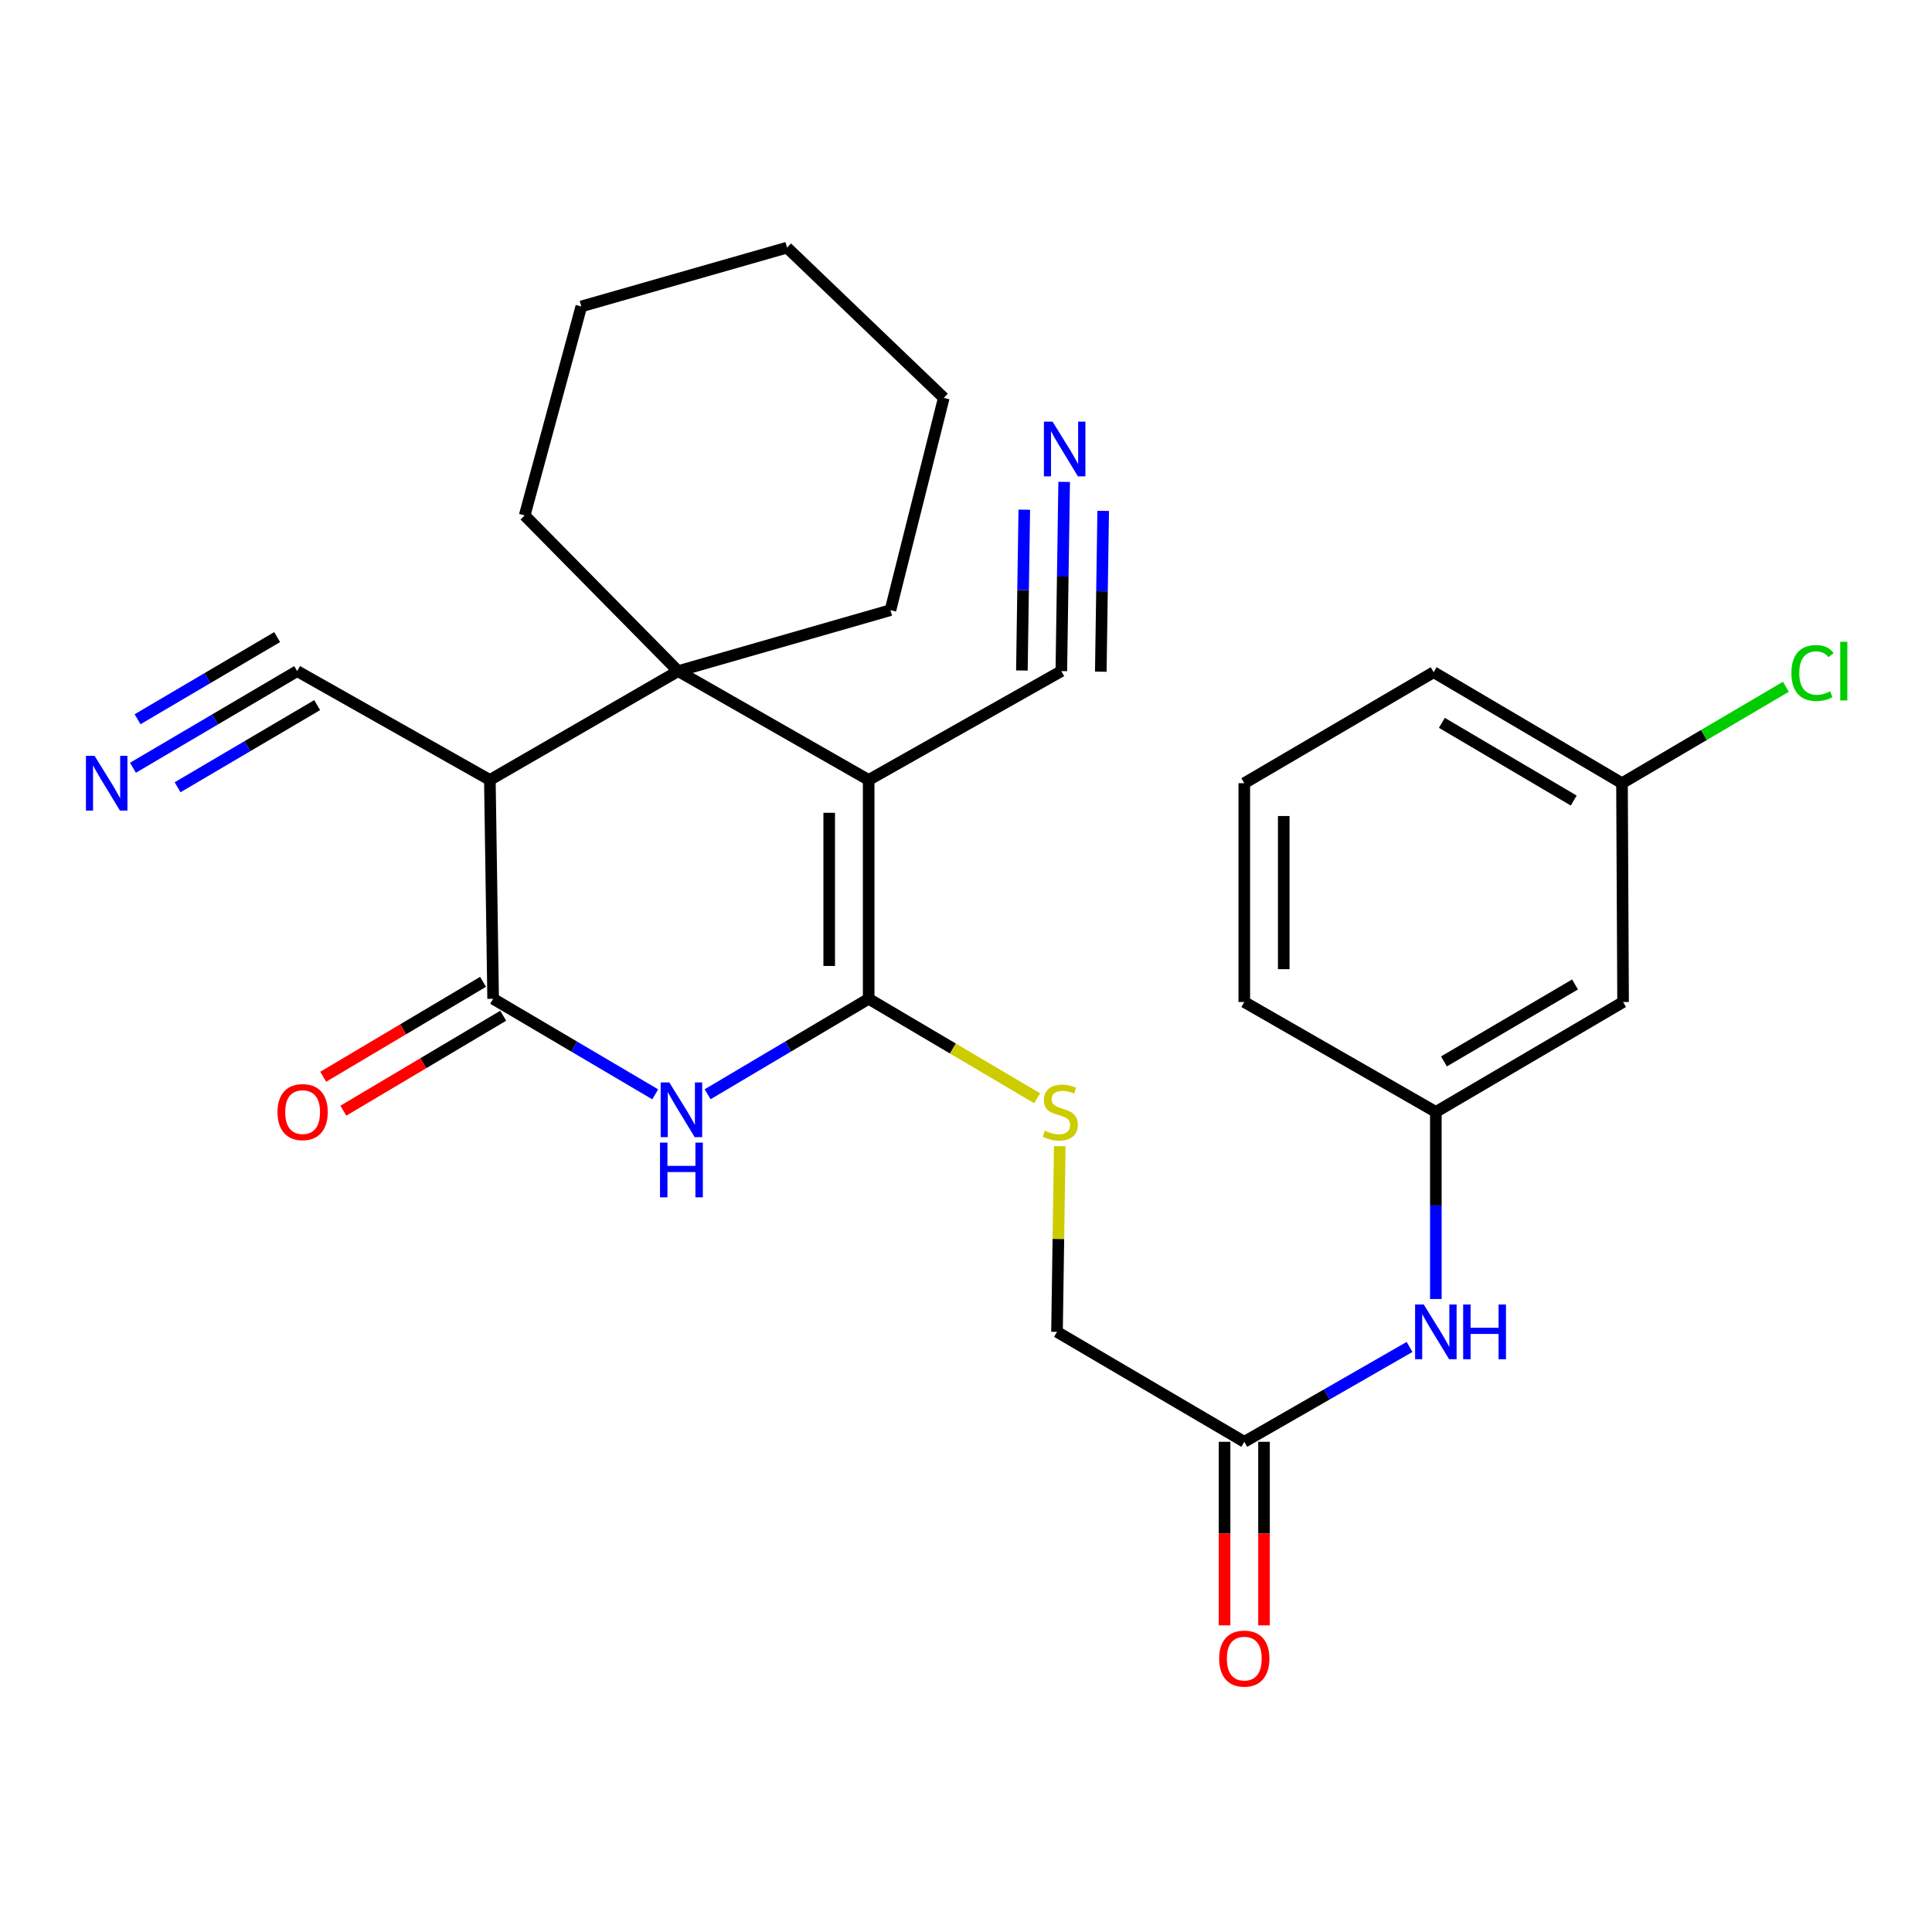 <?xml version='1.0' encoding='iso-8859-1'?>
<svg version='1.1' baseProfile='full'
              xmlns='http://www.w3.org/2000/svg'
                      xmlns:rdkit='http://www.rdkit.org/xml'
                      xmlns:xlink='http://www.w3.org/1999/xlink'
                  xml:space='preserve'
width='1000px' height='1000px' viewBox='0 0 1000 1000'>
<!-- END OF HEADER -->
<rect style='opacity:1.0;fill:#FFFFFF;stroke:none' width='1000' height='1000' x='0' y='0'> </rect>
<path class='bond-0' d='M 449.62,403.705 L 449.62,516.97' style='fill:none;fill-rule:evenodd;stroke:#000000;stroke-width:6px;stroke-linecap:butt;stroke-linejoin:miter;stroke-opacity:1' />
<path class='bond-0' d='M 429.197,420.695 L 429.197,499.98' style='fill:none;fill-rule:evenodd;stroke:#000000;stroke-width:6px;stroke-linecap:butt;stroke-linejoin:miter;stroke-opacity:1' />
<path class='bond-2' d='M 449.62,403.705 L 351.014,347.362' style='fill:none;fill-rule:evenodd;stroke:#000000;stroke-width:6px;stroke-linecap:butt;stroke-linejoin:miter;stroke-opacity:1' />
<path class='bond-5' d='M 449.62,403.705 L 549.349,347.362' style='fill:none;fill-rule:evenodd;stroke:#000000;stroke-width:6px;stroke-linecap:butt;stroke-linejoin:miter;stroke-opacity:1' />
<path class='bond-1' d='M 449.62,516.97 L 407.94,541.679' style='fill:none;fill-rule:evenodd;stroke:#000000;stroke-width:6px;stroke-linecap:butt;stroke-linejoin:miter;stroke-opacity:1' />
<path class='bond-1' d='M 407.94,541.679 L 366.261,566.388' style='fill:none;fill-rule:evenodd;stroke:#0000FF;stroke-width:6px;stroke-linecap:butt;stroke-linejoin:miter;stroke-opacity:1' />
<path class='bond-7' d='M 449.62,516.97 L 493.227,542.722' style='fill:none;fill-rule:evenodd;stroke:#000000;stroke-width:6px;stroke-linecap:butt;stroke-linejoin:miter;stroke-opacity:1' />
<path class='bond-7' d='M 493.227,542.722 L 536.834,568.474' style='fill:none;fill-rule:evenodd;stroke:#CCCC00;stroke-width:6px;stroke-linecap:butt;stroke-linejoin:miter;stroke-opacity:1' />
<path class='bond-27' d='M 339.136,566.426 L 297.19,541.698' style='fill:none;fill-rule:evenodd;stroke:#0000FF;stroke-width:6px;stroke-linecap:butt;stroke-linejoin:miter;stroke-opacity:1' />
<path class='bond-27' d='M 297.19,541.698 L 255.244,516.97' style='fill:none;fill-rule:evenodd;stroke:#000000;stroke-width:6px;stroke-linecap:butt;stroke-linejoin:miter;stroke-opacity:1' />
<path class='bond-3' d='M 351.014,347.362 L 253.553,403.705' style='fill:none;fill-rule:evenodd;stroke:#000000;stroke-width:6px;stroke-linecap:butt;stroke-linejoin:miter;stroke-opacity:1' />
<path class='bond-18' d='M 351.014,347.362 L 271.57,266.795' style='fill:none;fill-rule:evenodd;stroke:#000000;stroke-width:6px;stroke-linecap:butt;stroke-linejoin:miter;stroke-opacity:1' />
<path class='bond-19' d='M 351.014,347.362 L 460.897,315.809' style='fill:none;fill-rule:evenodd;stroke:#000000;stroke-width:6px;stroke-linecap:butt;stroke-linejoin:miter;stroke-opacity:1' />
<path class='bond-4' d='M 253.553,403.705 L 255.244,516.97' style='fill:none;fill-rule:evenodd;stroke:#000000;stroke-width:6px;stroke-linecap:butt;stroke-linejoin:miter;stroke-opacity:1' />
<path class='bond-6' d='M 253.553,403.705 L 153.813,347.362' style='fill:none;fill-rule:evenodd;stroke:#000000;stroke-width:6px;stroke-linecap:butt;stroke-linejoin:miter;stroke-opacity:1' />
<path class='bond-12' d='M 250.029,508.19 L 208.66,532.762' style='fill:none;fill-rule:evenodd;stroke:#000000;stroke-width:6px;stroke-linecap:butt;stroke-linejoin:miter;stroke-opacity:1' />
<path class='bond-12' d='M 208.66,532.762 L 167.29,557.333' style='fill:none;fill-rule:evenodd;stroke:#FF0000;stroke-width:6px;stroke-linecap:butt;stroke-linejoin:miter;stroke-opacity:1' />
<path class='bond-12' d='M 260.458,525.749 L 219.089,550.32' style='fill:none;fill-rule:evenodd;stroke:#000000;stroke-width:6px;stroke-linecap:butt;stroke-linejoin:miter;stroke-opacity:1' />
<path class='bond-12' d='M 219.089,550.32 L 177.719,574.892' style='fill:none;fill-rule:evenodd;stroke:#FF0000;stroke-width:6px;stroke-linecap:butt;stroke-linejoin:miter;stroke-opacity:1' />
<path class='bond-8' d='M 549.349,347.362 L 550.079,298.396' style='fill:none;fill-rule:evenodd;stroke:#000000;stroke-width:6px;stroke-linecap:butt;stroke-linejoin:miter;stroke-opacity:1' />
<path class='bond-8' d='M 550.079,298.396 L 550.808,249.43' style='fill:none;fill-rule:evenodd;stroke:#0000FF;stroke-width:6px;stroke-linecap:butt;stroke-linejoin:miter;stroke-opacity:1' />
<path class='bond-8' d='M 569.769,347.666 L 570.389,306.045' style='fill:none;fill-rule:evenodd;stroke:#000000;stroke-width:6px;stroke-linecap:butt;stroke-linejoin:miter;stroke-opacity:1' />
<path class='bond-8' d='M 570.389,306.045 L 571.01,264.424' style='fill:none;fill-rule:evenodd;stroke:#0000FF;stroke-width:6px;stroke-linecap:butt;stroke-linejoin:miter;stroke-opacity:1' />
<path class='bond-8' d='M 528.929,347.057 L 529.549,305.436' style='fill:none;fill-rule:evenodd;stroke:#000000;stroke-width:6px;stroke-linecap:butt;stroke-linejoin:miter;stroke-opacity:1' />
<path class='bond-8' d='M 529.549,305.436 L 530.169,263.815' style='fill:none;fill-rule:evenodd;stroke:#0000FF;stroke-width:6px;stroke-linecap:butt;stroke-linejoin:miter;stroke-opacity:1' />
<path class='bond-9' d='M 153.813,347.362 L 111.315,372.371' style='fill:none;fill-rule:evenodd;stroke:#000000;stroke-width:6px;stroke-linecap:butt;stroke-linejoin:miter;stroke-opacity:1' />
<path class='bond-9' d='M 111.315,372.371 L 68.818,397.381' style='fill:none;fill-rule:evenodd;stroke:#0000FF;stroke-width:6px;stroke-linecap:butt;stroke-linejoin:miter;stroke-opacity:1' />
<path class='bond-9' d='M 143.455,329.761 L 107.332,351.019' style='fill:none;fill-rule:evenodd;stroke:#000000;stroke-width:6px;stroke-linecap:butt;stroke-linejoin:miter;stroke-opacity:1' />
<path class='bond-9' d='M 107.332,351.019 L 71.209,372.277' style='fill:none;fill-rule:evenodd;stroke:#0000FF;stroke-width:6px;stroke-linecap:butt;stroke-linejoin:miter;stroke-opacity:1' />
<path class='bond-9' d='M 164.171,364.963 L 128.048,386.221' style='fill:none;fill-rule:evenodd;stroke:#000000;stroke-width:6px;stroke-linecap:butt;stroke-linejoin:miter;stroke-opacity:1' />
<path class='bond-9' d='M 128.048,386.221 L 91.925,407.478' style='fill:none;fill-rule:evenodd;stroke:#0000FF;stroke-width:6px;stroke-linecap:butt;stroke-linejoin:miter;stroke-opacity:1' />
<path class='bond-16' d='M 548.53,593.263 L 547.816,641.316' style='fill:none;fill-rule:evenodd;stroke:#CCCC00;stroke-width:6px;stroke-linecap:butt;stroke-linejoin:miter;stroke-opacity:1' />
<path class='bond-16' d='M 547.816,641.316 L 547.103,689.369' style='fill:none;fill-rule:evenodd;stroke:#000000;stroke-width:6px;stroke-linecap:butt;stroke-linejoin:miter;stroke-opacity:1' />
<path class='bond-10' d='M 644.041,746.279 L 547.103,689.369' style='fill:none;fill-rule:evenodd;stroke:#000000;stroke-width:6px;stroke-linecap:butt;stroke-linejoin:miter;stroke-opacity:1' />
<path class='bond-11' d='M 644.041,746.279 L 686.817,721.726' style='fill:none;fill-rule:evenodd;stroke:#000000;stroke-width:6px;stroke-linecap:butt;stroke-linejoin:miter;stroke-opacity:1' />
<path class='bond-11' d='M 686.817,721.726 L 729.593,697.174' style='fill:none;fill-rule:evenodd;stroke:#0000FF;stroke-width:6px;stroke-linecap:butt;stroke-linejoin:miter;stroke-opacity:1' />
<path class='bond-15' d='M 633.83,746.279 L 633.83,793.783' style='fill:none;fill-rule:evenodd;stroke:#000000;stroke-width:6px;stroke-linecap:butt;stroke-linejoin:miter;stroke-opacity:1' />
<path class='bond-15' d='M 633.83,793.783 L 633.83,841.286' style='fill:none;fill-rule:evenodd;stroke:#FF0000;stroke-width:6px;stroke-linecap:butt;stroke-linejoin:miter;stroke-opacity:1' />
<path class='bond-15' d='M 654.252,746.279 L 654.252,793.783' style='fill:none;fill-rule:evenodd;stroke:#000000;stroke-width:6px;stroke-linecap:butt;stroke-linejoin:miter;stroke-opacity:1' />
<path class='bond-15' d='M 654.252,793.783 L 654.252,841.286' style='fill:none;fill-rule:evenodd;stroke:#FF0000;stroke-width:6px;stroke-linecap:butt;stroke-linejoin:miter;stroke-opacity:1' />
<path class='bond-13' d='M 743.191,672.363 L 743.191,623.95' style='fill:none;fill-rule:evenodd;stroke:#0000FF;stroke-width:6px;stroke-linecap:butt;stroke-linejoin:miter;stroke-opacity:1' />
<path class='bond-13' d='M 743.191,623.95 L 743.191,575.537' style='fill:none;fill-rule:evenodd;stroke:#000000;stroke-width:6px;stroke-linecap:butt;stroke-linejoin:miter;stroke-opacity:1' />
<path class='bond-14' d='M 743.191,575.537 L 840.107,518.638' style='fill:none;fill-rule:evenodd;stroke:#000000;stroke-width:6px;stroke-linecap:butt;stroke-linejoin:miter;stroke-opacity:1' />
<path class='bond-14' d='M 747.389,549.39 L 815.23,509.561' style='fill:none;fill-rule:evenodd;stroke:#000000;stroke-width:6px;stroke-linecap:butt;stroke-linejoin:miter;stroke-opacity:1' />
<path class='bond-22' d='M 743.191,575.537 L 644.041,518.638' style='fill:none;fill-rule:evenodd;stroke:#000000;stroke-width:6px;stroke-linecap:butt;stroke-linejoin:miter;stroke-opacity:1' />
<path class='bond-17' d='M 840.107,518.638 L 839.54,405.384' style='fill:none;fill-rule:evenodd;stroke:#000000;stroke-width:6px;stroke-linecap:butt;stroke-linejoin:miter;stroke-opacity:1' />
<path class='bond-20' d='M 839.54,405.384 L 881.953,380.427' style='fill:none;fill-rule:evenodd;stroke:#000000;stroke-width:6px;stroke-linecap:butt;stroke-linejoin:miter;stroke-opacity:1' />
<path class='bond-20' d='M 881.953,380.427 L 924.366,355.47' style='fill:none;fill-rule:evenodd;stroke:#00CC00;stroke-width:6px;stroke-linecap:butt;stroke-linejoin:miter;stroke-opacity:1' />
<path class='bond-29' d='M 839.54,405.384 L 742.057,347.929' style='fill:none;fill-rule:evenodd;stroke:#000000;stroke-width:6px;stroke-linecap:butt;stroke-linejoin:miter;stroke-opacity:1' />
<path class='bond-29' d='M 814.548,414.36 L 746.31,374.141' style='fill:none;fill-rule:evenodd;stroke:#000000;stroke-width:6px;stroke-linecap:butt;stroke-linejoin:miter;stroke-opacity:1' />
<path class='bond-25' d='M 271.57,266.795 L 300.888,158.614' style='fill:none;fill-rule:evenodd;stroke:#000000;stroke-width:6px;stroke-linecap:butt;stroke-linejoin:miter;stroke-opacity:1' />
<path class='bond-24' d='M 460.897,315.809 L 488.502,205.937' style='fill:none;fill-rule:evenodd;stroke:#000000;stroke-width:6px;stroke-linecap:butt;stroke-linejoin:miter;stroke-opacity:1' />
<path class='bond-21' d='M 644.041,405.384 L 644.041,518.638' style='fill:none;fill-rule:evenodd;stroke:#000000;stroke-width:6px;stroke-linecap:butt;stroke-linejoin:miter;stroke-opacity:1' />
<path class='bond-21' d='M 664.463,422.372 L 664.463,501.649' style='fill:none;fill-rule:evenodd;stroke:#000000;stroke-width:6px;stroke-linecap:butt;stroke-linejoin:miter;stroke-opacity:1' />
<path class='bond-23' d='M 644.041,405.384 L 742.057,347.929' style='fill:none;fill-rule:evenodd;stroke:#000000;stroke-width:6px;stroke-linecap:butt;stroke-linejoin:miter;stroke-opacity:1' />
<path class='bond-26' d='M 488.502,205.937 L 407.368,128.173' style='fill:none;fill-rule:evenodd;stroke:#000000;stroke-width:6px;stroke-linecap:butt;stroke-linejoin:miter;stroke-opacity:1' />
<path class='bond-28' d='M 300.888,158.614 L 407.368,128.173' style='fill:none;fill-rule:evenodd;stroke:#000000;stroke-width:6px;stroke-linecap:butt;stroke-linejoin:miter;stroke-opacity:1' />
<path  class='atom-2' d='M 346.444 560.265
L 355.724 575.265
Q 356.644 576.745, 358.124 579.425
Q 359.604 582.105, 359.684 582.265
L 359.684 560.265
L 363.444 560.265
L 363.444 588.585
L 359.564 588.585
L 349.604 572.185
Q 348.444 570.265, 347.204 568.065
Q 346.004 565.865, 345.644 565.185
L 345.644 588.585
L 341.964 588.585
L 341.964 560.265
L 346.444 560.265
' fill='#0000FF'/>
<path  class='atom-2' d='M 341.624 591.417
L 345.464 591.417
L 345.464 603.457
L 359.944 603.457
L 359.944 591.417
L 363.784 591.417
L 363.784 619.737
L 359.944 619.737
L 359.944 606.657
L 345.464 606.657
L 345.464 619.737
L 341.624 619.737
L 341.624 591.417
' fill='#0000FF'/>
<path  class='atom-8' d='M 540.793 585.257
Q 541.113 585.377, 542.433 585.937
Q 543.753 586.497, 545.193 586.857
Q 546.673 587.177, 548.113 587.177
Q 550.793 587.177, 552.353 585.897
Q 553.913 584.577, 553.913 582.297
Q 553.913 580.737, 553.113 579.777
Q 552.353 578.817, 551.153 578.297
Q 549.953 577.777, 547.953 577.177
Q 545.433 576.417, 543.913 575.697
Q 542.433 574.977, 541.353 573.457
Q 540.313 571.937, 540.313 569.377
Q 540.313 565.817, 542.713 563.617
Q 545.153 561.417, 549.953 561.417
Q 553.233 561.417, 556.953 562.977
L 556.033 566.057
Q 552.633 564.657, 550.073 564.657
Q 547.313 564.657, 545.793 565.817
Q 544.273 566.937, 544.313 568.897
Q 544.313 570.417, 545.073 571.337
Q 545.873 572.257, 546.993 572.777
Q 548.153 573.297, 550.073 573.897
Q 552.633 574.697, 554.153 575.497
Q 555.673 576.297, 556.753 577.937
Q 557.873 579.537, 557.873 582.297
Q 557.873 586.217, 555.233 588.337
Q 552.633 590.417, 548.273 590.417
Q 545.753 590.417, 543.833 589.857
Q 541.953 589.337, 539.713 588.417
L 540.793 585.257
' fill='#CCCC00'/>
<path  class='atom-9' d='M 544.802 218.235
L 554.082 233.235
Q 555.002 234.715, 556.482 237.395
Q 557.962 240.075, 558.042 240.235
L 558.042 218.235
L 561.802 218.235
L 561.802 246.555
L 557.922 246.555
L 547.962 230.155
Q 546.802 228.235, 545.562 226.035
Q 544.362 223.835, 544.002 223.155
L 544.002 246.555
L 540.322 246.555
L 540.322 218.235
L 544.802 218.235
' fill='#0000FF'/>
<path  class='atom-10' d='M 48.958 391.224
L 58.238 406.224
Q 59.158 407.704, 60.638 410.384
Q 62.118 413.064, 62.198 413.224
L 62.198 391.224
L 65.958 391.224
L 65.958 419.544
L 62.078 419.544
L 52.118 403.144
Q 50.958 401.224, 49.718 399.024
Q 48.518 396.824, 48.158 396.144
L 48.158 419.544
L 44.478 419.544
L 44.478 391.224
L 48.958 391.224
' fill='#0000FF'/>
<path  class='atom-12' d='M 736.931 675.209
L 746.211 690.209
Q 747.131 691.689, 748.611 694.369
Q 750.091 697.049, 750.171 697.209
L 750.171 675.209
L 753.931 675.209
L 753.931 703.529
L 750.051 703.529
L 740.091 687.129
Q 738.931 685.209, 737.691 683.009
Q 736.491 680.809, 736.131 680.129
L 736.131 703.529
L 732.451 703.529
L 732.451 675.209
L 736.931 675.209
' fill='#0000FF'/>
<path  class='atom-12' d='M 757.331 675.209
L 761.171 675.209
L 761.171 687.249
L 775.651 687.249
L 775.651 675.209
L 779.491 675.209
L 779.491 703.529
L 775.651 703.529
L 775.651 690.449
L 761.171 690.449
L 761.171 703.529
L 757.331 703.529
L 757.331 675.209
' fill='#0000FF'/>
<path  class='atom-13' d='M 143.638 575.617
Q 143.638 568.817, 146.998 565.017
Q 150.358 561.217, 156.638 561.217
Q 162.918 561.217, 166.278 565.017
Q 169.638 568.817, 169.638 575.617
Q 169.638 582.497, 166.238 586.417
Q 162.838 590.297, 156.638 590.297
Q 150.398 590.297, 146.998 586.417
Q 143.638 582.537, 143.638 575.617
M 156.638 587.097
Q 160.958 587.097, 163.278 584.217
Q 165.638 581.297, 165.638 575.617
Q 165.638 570.057, 163.278 567.257
Q 160.958 564.417, 156.638 564.417
Q 152.318 564.417, 149.958 567.217
Q 147.638 570.017, 147.638 575.617
Q 147.638 581.337, 149.958 584.217
Q 152.318 587.097, 156.638 587.097
' fill='#FF0000'/>
<path  class='atom-16' d='M 631.041 858.489
Q 631.041 851.689, 634.401 847.889
Q 637.761 844.089, 644.041 844.089
Q 650.321 844.089, 653.681 847.889
Q 657.041 851.689, 657.041 858.489
Q 657.041 865.369, 653.641 869.289
Q 650.241 873.169, 644.041 873.169
Q 637.801 873.169, 634.401 869.289
Q 631.041 865.409, 631.041 858.489
M 644.041 869.969
Q 648.361 869.969, 650.681 867.089
Q 653.041 864.169, 653.041 858.489
Q 653.041 852.929, 650.681 850.129
Q 648.361 847.289, 644.041 847.289
Q 639.721 847.289, 637.361 850.089
Q 635.041 852.889, 635.041 858.489
Q 635.041 864.209, 637.361 867.089
Q 639.721 869.969, 644.041 869.969
' fill='#FF0000'/>
<path  class='atom-21' d='M 927.226 348.342
Q 927.226 341.302, 930.506 337.622
Q 933.826 333.902, 940.106 333.902
Q 945.946 333.902, 949.066 338.022
L 946.426 340.182
Q 944.146 337.182, 940.106 337.182
Q 935.826 337.182, 933.546 340.062
Q 931.306 342.902, 931.306 348.342
Q 931.306 353.942, 933.626 356.822
Q 935.986 359.702, 940.546 359.702
Q 943.666 359.702, 947.306 357.822
L 948.426 360.822
Q 946.946 361.782, 944.706 362.342
Q 942.466 362.902, 939.986 362.902
Q 933.826 362.902, 930.506 359.142
Q 927.226 355.382, 927.226 348.342
' fill='#00CC00'/>
<path  class='atom-21' d='M 952.506 332.182
L 956.186 332.182
L 956.186 362.542
L 952.506 362.542
L 952.506 332.182
' fill='#00CC00'/>
</svg>
